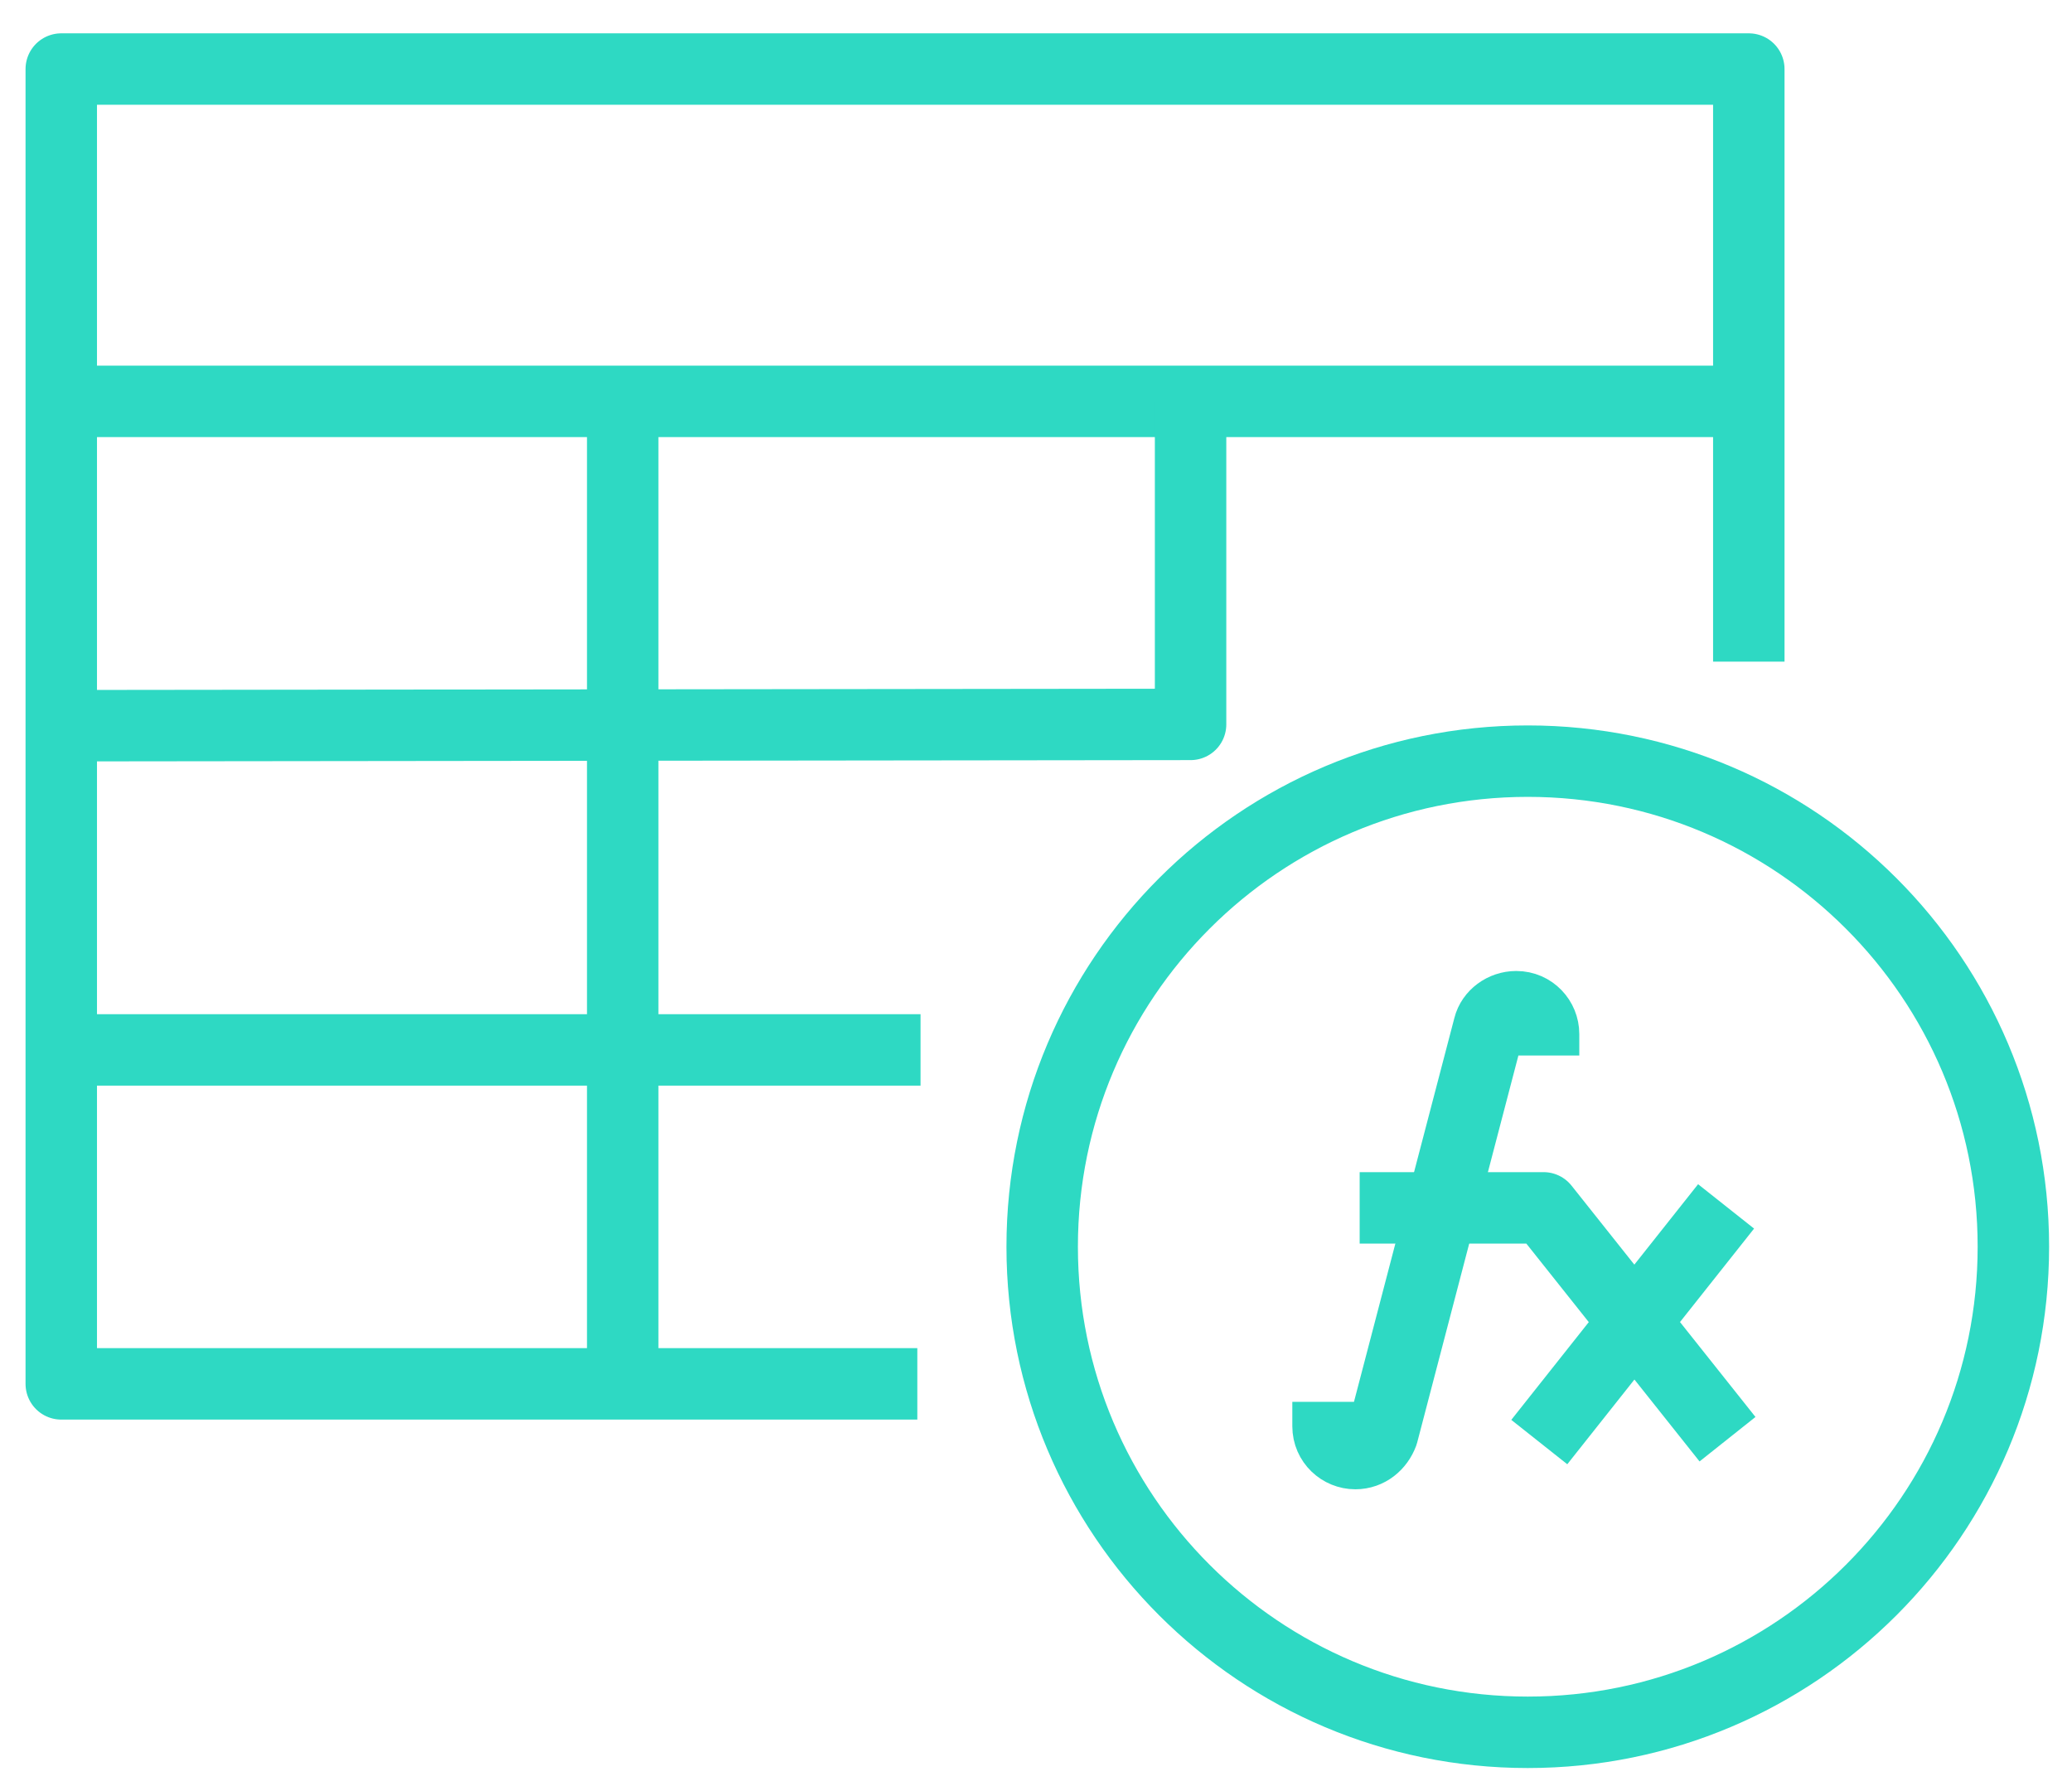 <svg width="58" height="50" viewBox="0 0 58 50" fill="none" xmlns="http://www.w3.org/2000/svg">
<path d="M42.766 48.493C50.273 48.493 56.359 42.407 56.359 34.9C56.359 27.393 50.273 21.307 42.766 21.307C35.259 21.307 29.173 27.393 29.173 34.9C29.173 42.407 35.259 48.493 42.766 48.493Z" stroke="#2ED9C3" stroke-width="2" stroke-linejoin="round"/>
<path d="M25.678 38.739H1.715V1.933H48.953V18.521" stroke="#2ED9C3" stroke-width="2" stroke-linejoin="round"/>
<path d="M48.953 11.236H1.715" stroke="#2ED9C3" stroke-width="2" stroke-linejoin="round"/>
<path d="M17.431 11.236V38.739" stroke="#2ED9C3" stroke-width="2" stroke-linejoin="round"/>
<path d="M2.212 20.314L33.327 20.278V11.236" stroke="#2ED9C3" stroke-width="2" stroke-linejoin="round"/>
<path d="M1.715 29.391H25.768" stroke="#2ED9C3" stroke-width="2" stroke-linejoin="round"/>
<path d="M37.175 39.242V39.926C37.175 40.368 37.537 40.69 37.939 40.69C38.301 40.69 38.583 40.449 38.703 40.127L41.68 28.744C41.76 28.422 42.082 28.181 42.444 28.181C42.886 28.181 43.208 28.543 43.208 28.945V29.548" stroke="#2ED9C3" stroke-width="2" stroke-linejoin="round"/>
<path d="M48.317 33.771L43.088 40.368" stroke="#2ED9C3" stroke-width="2" stroke-linejoin="round"/>
<path d="M48.357 40.288L43.208 33.812H38.06" stroke="#2ED9C3" stroke-width="2" stroke-linejoin="round"/>
</svg>
